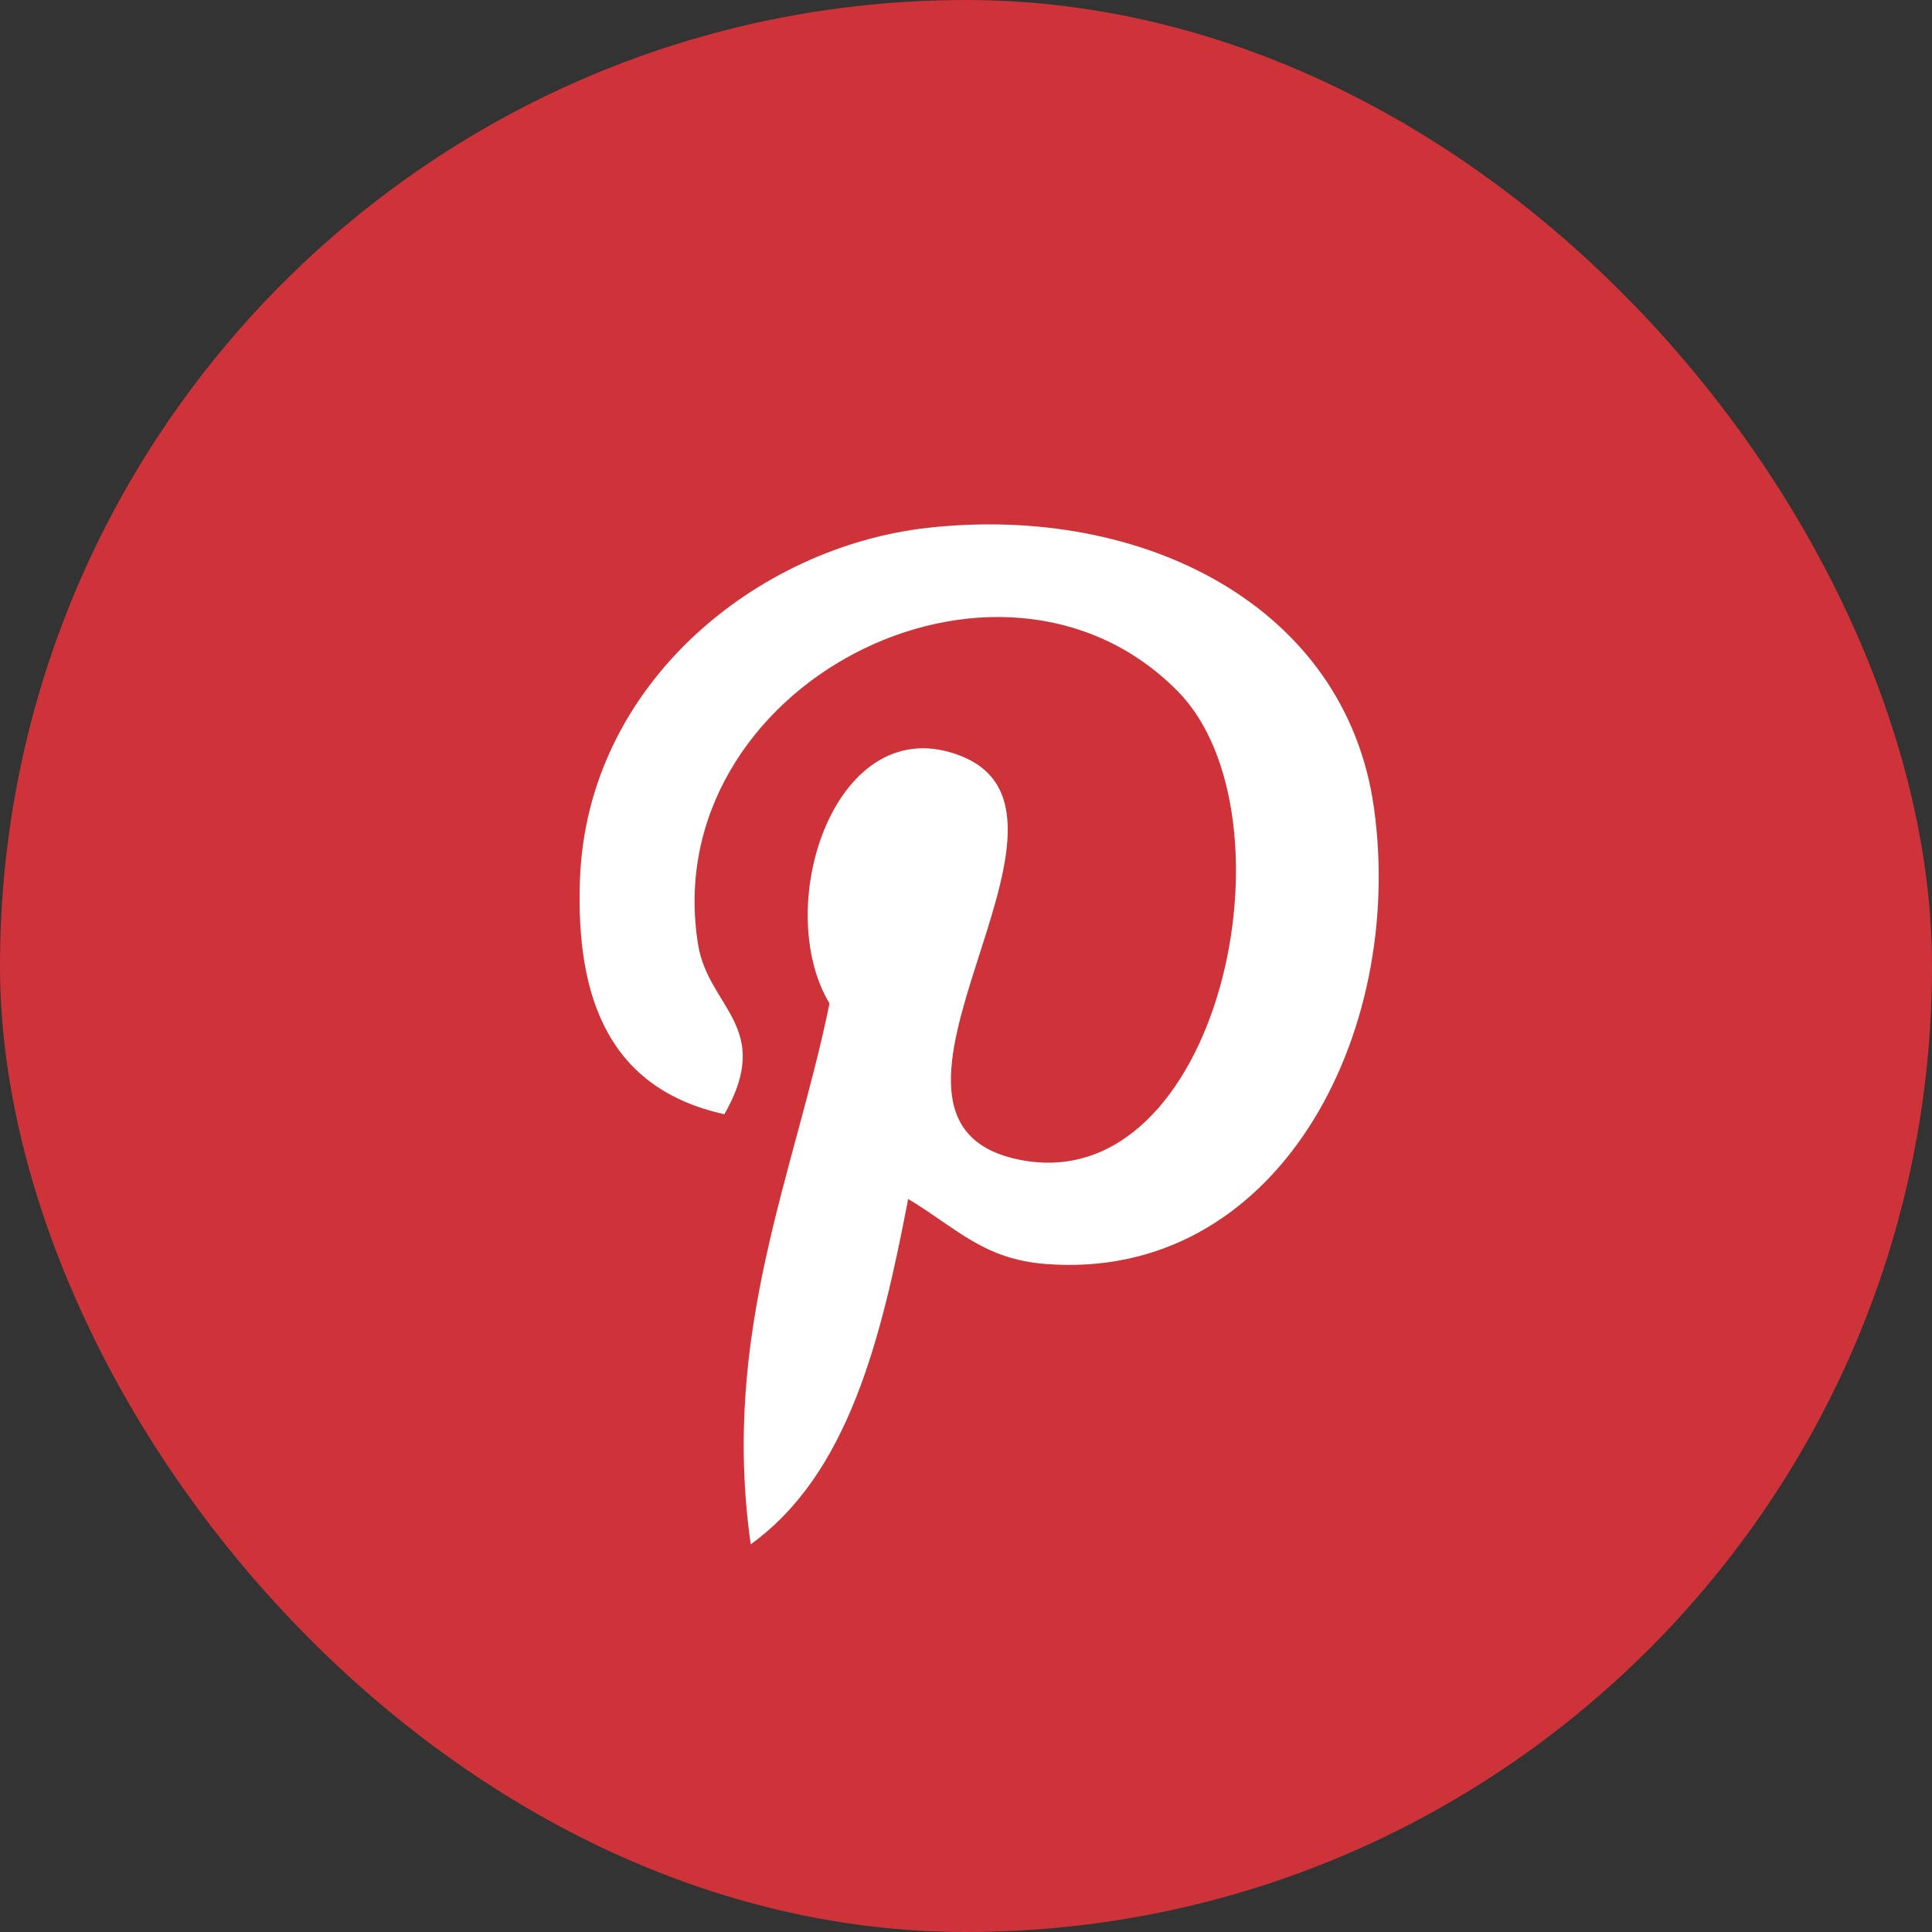 <?xml version="1.0" encoding="UTF-8"?>
<svg xmlns="http://www.w3.org/2000/svg" width="40" height="40" viewBox="0 0 40 40" fill="none">
  <rect x="0" y="0" width="40" height="40" fill="#333333" stroke="none"/>
  <rect width="40" height="40" rx="20" fill="#CD3339"></rect>
  <path d="M28.447 16.729C27.866 12.556 23.678 10.431 19.209 10.928C15.676 11.322 12.153 14.158 12.007 18.213C11.918 20.689 12.625 22.546 14.998 23.069C16.026 21.263 14.667 20.869 14.454 19.561C13.584 14.216 20.664 10.565 24.373 14.3C26.941 16.887 25.249 24.84 21.112 24.012C17.15 23.223 23.053 16.892 19.891 15.65C17.32 14.639 15.955 18.739 17.174 20.776C16.459 24.28 14.92 27.58 15.543 31.973C17.563 30.516 18.245 27.73 18.803 24.823C19.819 25.437 20.363 26.071 21.657 26.17C26.432 26.539 29.102 21.438 28.447 16.729Z" fill="white"></path>
</svg>
